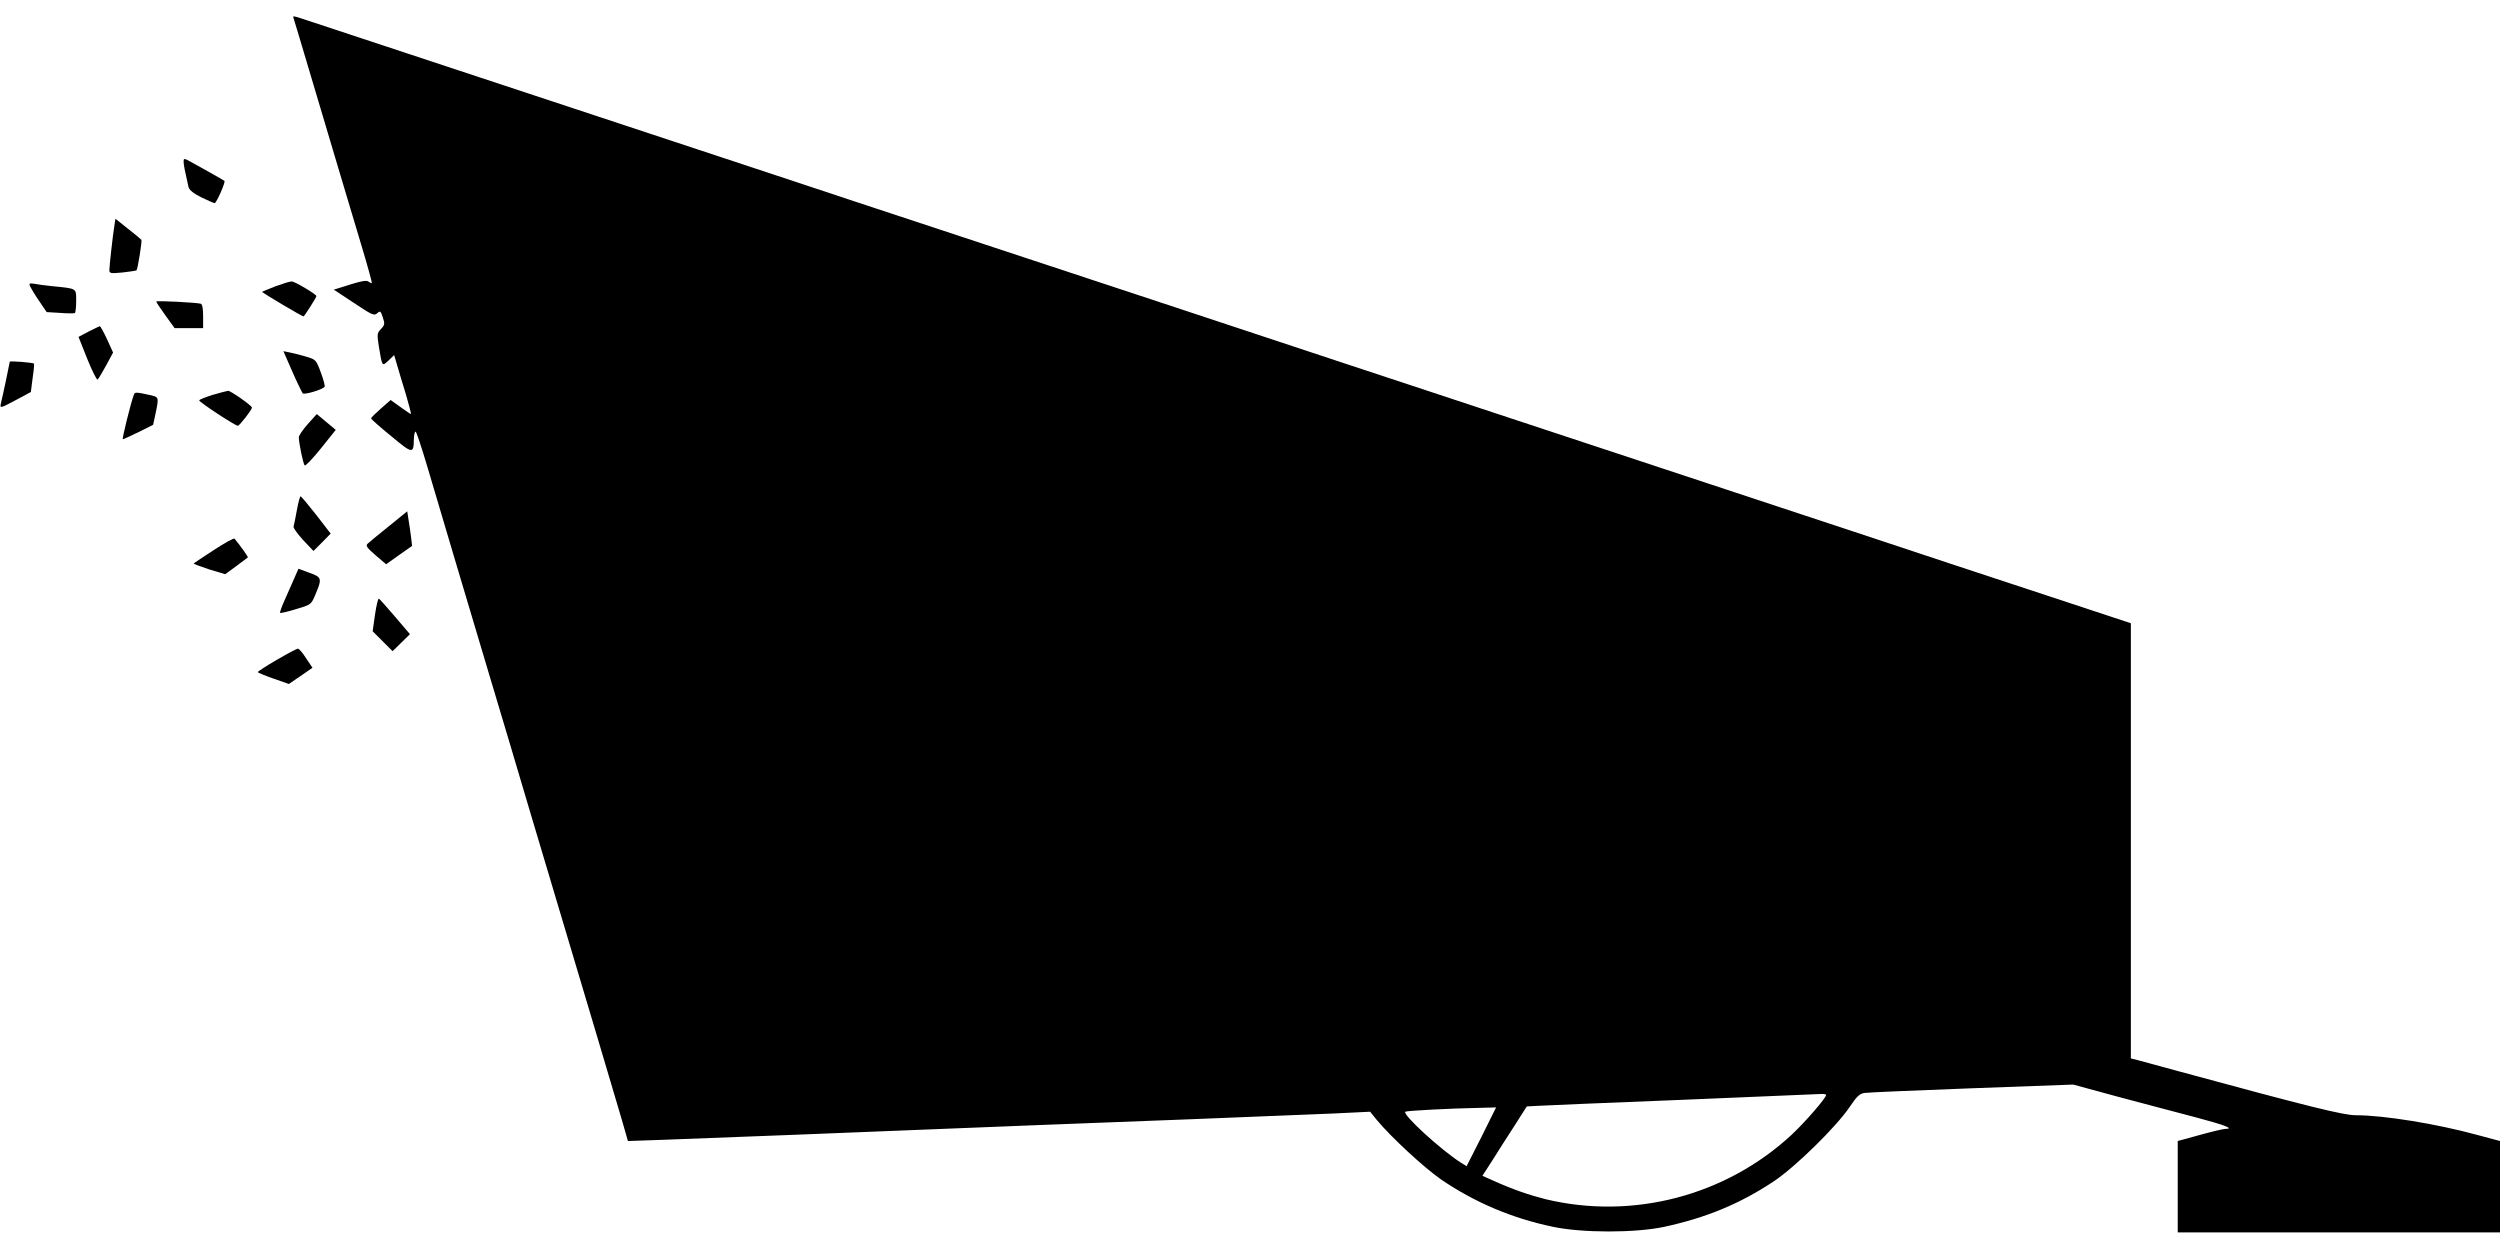 <?xml version="1.0" standalone="no"?>
<!DOCTYPE svg PUBLIC "-//W3C//DTD SVG 20010904//EN"
 "http://www.w3.org/TR/2001/REC-SVG-20010904/DTD/svg10.dtd">
<svg version="1.0" xmlns="http://www.w3.org/2000/svg"
 width="1280pt" height="640pt" viewBox="0 0 1280 640"
 preserveAspectRatio="xMidYMid meet">
<g transform="translate(0,640) scale(0.1,-0.1)"
fill="#000000" stroke="none">
<path d="M1503 6307 c2 -7 39 -127 80 -267 104 -348 205 -690 270 -905 30 -99
52 -182 51 -184 -2 -2 -9 1 -17 7 -9 8 -34 4 -95 -15 l-83 -26 103 -68 c93
-62 104 -67 119 -53 16 14 18 12 29 -21 11 -33 10 -39 -9 -59 -21 -22 -21 -27
-11 -92 17 -102 16 -101 49 -70 l29 28 16 -54 c8 -29 29 -97 45 -150 16 -54
27 -98 25 -98 -2 0 -26 16 -54 36 l-50 36 -50 -44 c-27 -24 -50 -46 -50 -50 0
-4 46 -45 103 -91 110 -92 115 -92 116 -14 1 20 4 37 9 37 4 0 31 -82 61 -183
30 -100 95 -321 146 -492 51 -170 129 -431 173 -580 45 -148 139 -466 210
-705 308 -1030 436 -1462 466 -1564 l31 -108 175 6 c96 4 402 15 680 26 1173
47 1533 61 2040 80 294 12 618 25 720 29 l185 9 34 -42 c76 -91 242 -244 328
-304 173 -118 363 -199 573 -243 150 -32 420 -32 568 -1 218 47 389 118 563
233 111 74 321 280 389 381 36 54 51 68 75 72 17 3 264 13 550 24 l520 19 235
-64 c129 -34 308 -82 397 -105 147 -39 195 -58 146 -58 -10 0 -69 -14 -130
-31 l-113 -31 0 -234 0 -234 825 0 825 0 0 234 0 234 -112 30 c-211 58 -483
102 -627 102 -62 0 -240 44 -906 225 -88 24 -179 49 -202 55 l-43 11 0 1114 0
1114 -427 141 c-236 77 -684 226 -998 330 -313 103 -1103 365 -1755 580 -652
215 -1210 400 -1240 410 -30 10 -588 195 -1240 410 -652 215 -1223 404 -1270
420 -47 16 -605 200 -1240 410 -635 210 -1166 385 -1180 390 -60 20 -62 20
-57 7z m7847 -5513 c0 -15 -109 -141 -178 -205 -337 -312 -813 -436 -1258
-329 -84 21 -168 50 -266 94 l-58 26 53 82 c28 45 79 125 113 177 l61 96 54 3
c30 2 365 16 744 31 380 16 700 29 713 30 12 0 22 -2 22 -5z m-1765 -215 l-76
-150 -29 18 c-102 65 -300 246 -285 261 5 5 226 17 388 20 l77 2 -75 -151z"/>
<path d="M940 5573 c0 -16 7 -51 25 -130 4 -16 25 -33 65 -53 33 -16 64 -30
69 -30 9 0 57 108 50 114 -4 4 -151 86 -186 105 -20 10 -23 9 -23 -6z"/>
<path d="M586 5247 c-8 -47 -26 -209 -26 -230 0 -17 6 -18 68 -12 37 4 69 9
71 11 6 6 29 148 25 156 -2 3 -33 29 -69 57 l-64 51 -5 -33z"/>
<path d="M1410 4934 c-36 -14 -66 -27 -68 -28 -3 -3 204 -126 212 -126 4 0 66
97 66 104 0 9 -112 76 -127 75 -10 0 -47 -12 -83 -25z"/>
<path d="M153 4936 c4 -9 24 -43 46 -75 l40 -59 68 -4 c37 -3 71 -3 76 -1 4 2
7 30 7 62 0 67 6 63 -125 76 -33 3 -73 9 -89 12 -24 4 -28 2 -23 -11z"/>
<path d="M800 4856 c0 -3 21 -35 47 -71 l47 -65 73 0 73 0 0 60 c0 40 -4 62
-12 65 -22 6 -228 17 -228 11z"/>
<path d="M453 4702 l-51 -27 45 -113 c25 -62 49 -110 53 -105 5 4 24 37 44 73
l35 65 -31 68 c-17 37 -34 67 -37 67 -3 -1 -29 -13 -58 -28z"/>
<path d="M1496 4499 c25 -57 50 -108 54 -113 8 -8 95 17 112 33 3 3 -5 36 -19
73 -25 67 -25 67 -79 83 -29 8 -67 18 -83 21 l-30 6 45 -103z"/>
<path d="M50 4548 c0 -4 -34 -167 -46 -216 -5 -23 -1 -22 74 18 l80 43 9 71
c6 39 9 73 7 74 -4 6 -124 15 -124 10z"/>
<path d="M1088 4378 c-38 -12 -68 -24 -68 -28 0 -9 184 -130 198 -130 8 0 72
82 72 93 0 10 -110 87 -122 86 -7 -1 -43 -10 -80 -21z"/>
<path d="M685 4378 c-15 -40 -62 -228 -56 -227 3 0 40 17 81 37 l74 37 13 60
c17 85 18 82 -37 94 -64 14 -70 14 -75 -1z"/>
<path d="M1576 4229 c-25 -28 -46 -59 -46 -68 0 -29 22 -135 30 -144 4 -4 41
35 83 87 l76 95 -48 40 -49 41 -46 -51z"/>
<path d="M1520 3788 c-7 -40 -15 -78 -17 -84 -2 -7 20 -37 49 -69 l53 -56 44
44 44 45 -74 96 c-41 52 -77 95 -80 95 -3 1 -12 -32 -19 -71z"/>
<path d="M1990 3705 c-52 -42 -101 -82 -108 -89 -11 -10 -3 -21 41 -59 l54
-46 66 47 67 47 -6 50 c-4 28 -9 67 -13 88 l-6 39 -95 -77z"/>
<path d="M1095 3584 c-55 -36 -102 -67 -103 -69 -2 -2 33 -15 78 -30 l83 -25
56 41 c31 23 58 44 60 45 3 2 -34 54 -68 96 -4 4 -51 -22 -106 -58z"/>
<path d="M1508 3442 c-11 -26 -34 -76 -49 -111 -16 -35 -27 -66 -25 -69 3 -2
39 6 81 19 75 22 78 24 97 68 38 90 37 95 -27 118 l-57 21 -20 -46z"/>
<path d="M1920 3253 l-12 -85 51 -51 51 -51 44 43 45 44 -76 89 c-42 49 -79
91 -83 93 -4 2 -13 -34 -20 -82z"/>
<path d="M1418 3022 c-54 -31 -98 -60 -98 -63 0 -3 36 -18 79 -33 l80 -28 60
41 61 42 -33 49 c-17 27 -36 49 -42 49 -5 0 -54 -26 -107 -57z"/>
</g>
</svg>
